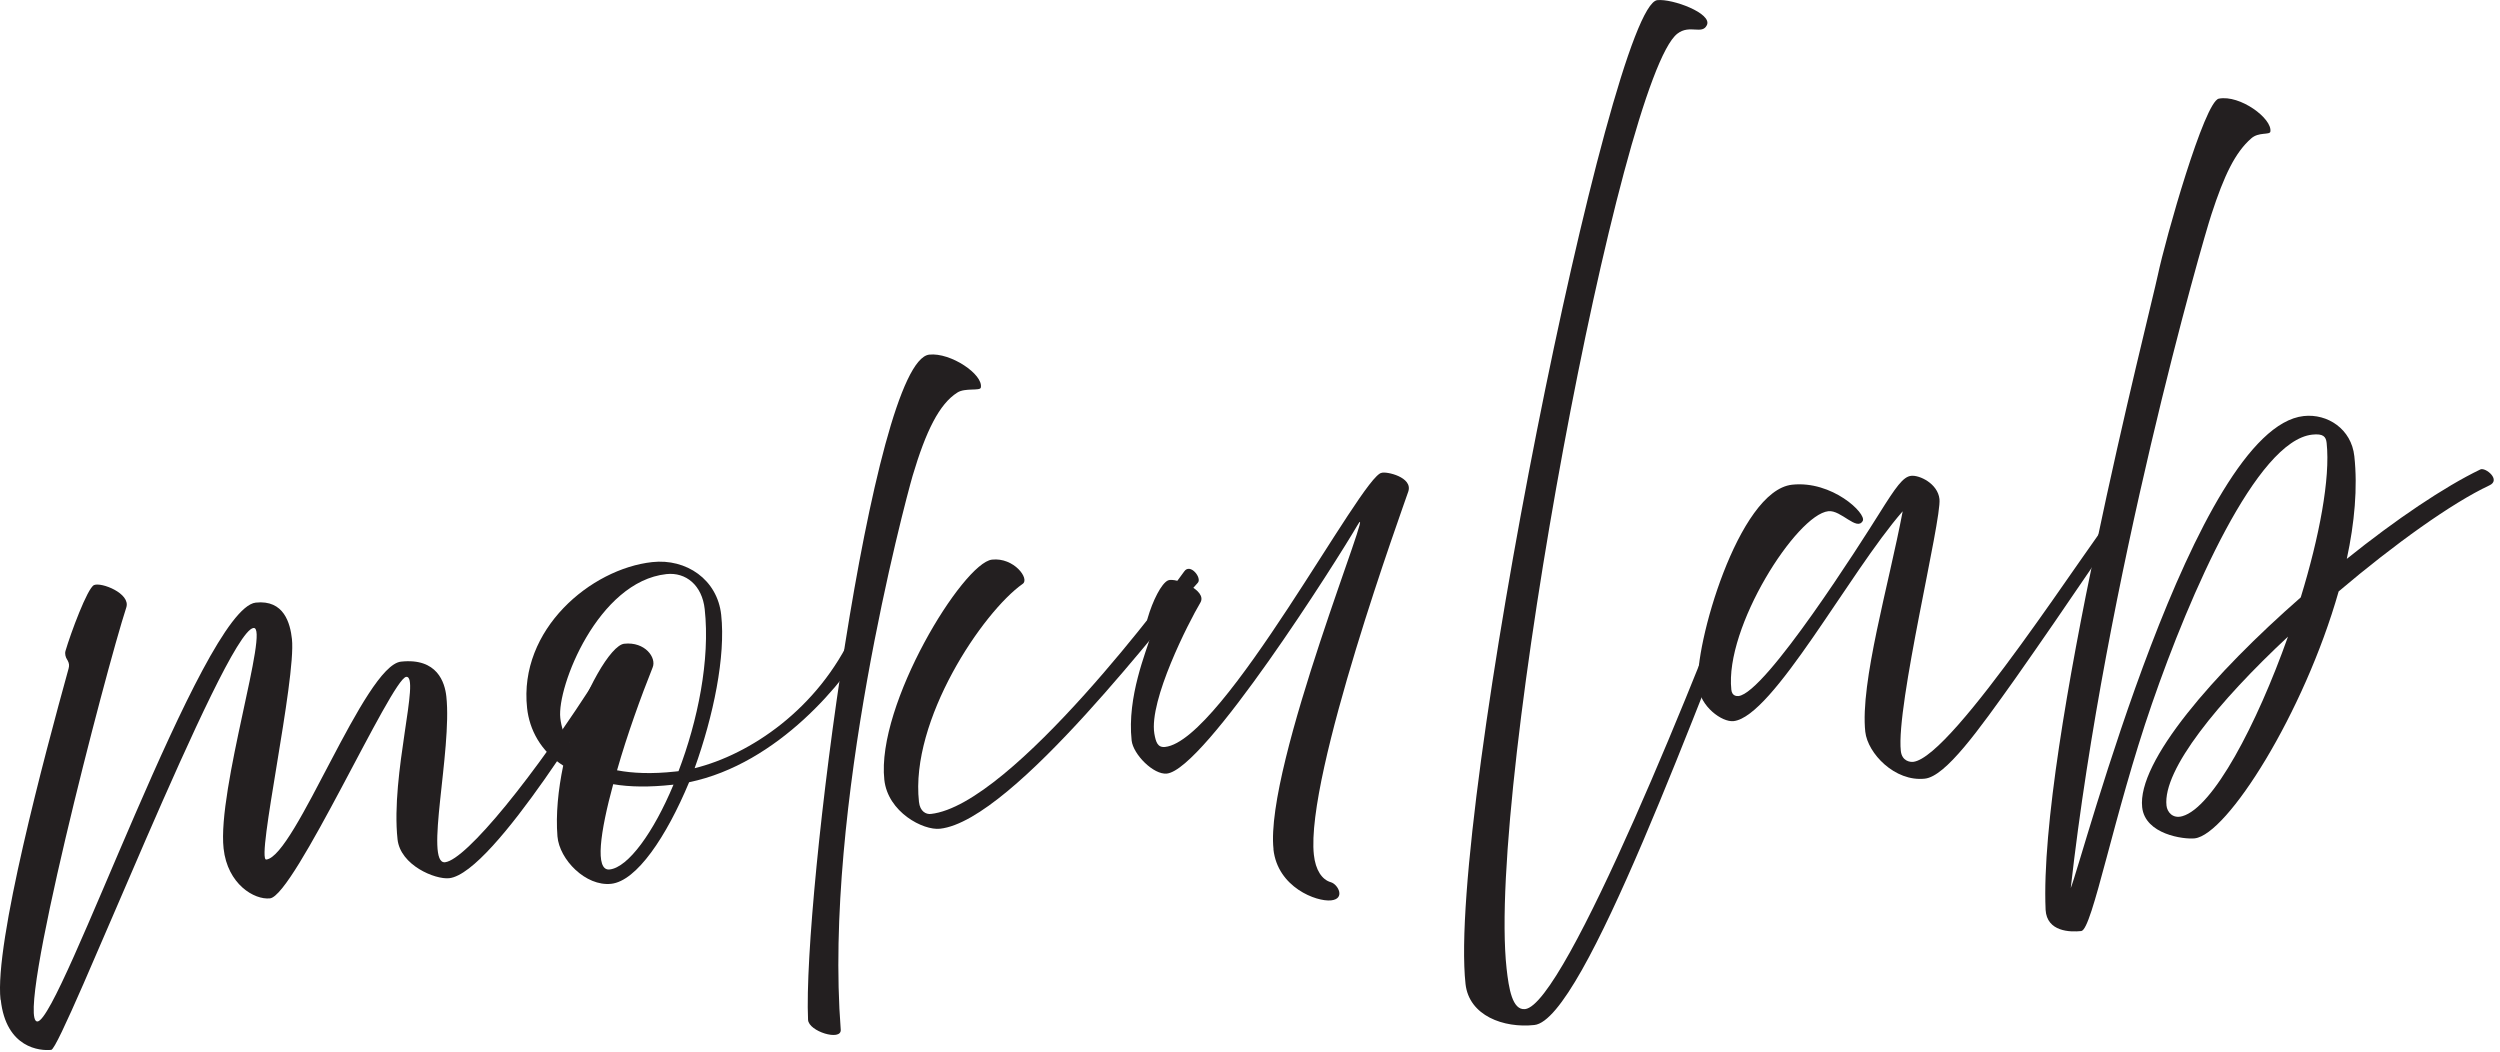 <svg width="335" height="141" viewBox="0 0 335 141" fill="none" xmlns="http://www.w3.org/2000/svg">
<g clip-path="url(#clip0_35_3)">
<path d="M0.07 133.96C-0.76 126.36 5.93 101.4 9.19 89.59C9.3 89.19 9.27 88.88 9.07 88.51L8.98 88.36C8.79 88.07 8.66 87.61 8.78 87.21C9.47 84.86 11.71 78.81 12.6 78.4C13.57 77.98 17.51 79.51 16.93 81.38C14.17 89.84 1.9 137.06 5.02 136.88C8.14 136.7 27.14 81.52 34.27 80.75C38.07 80.34 38.89 83.54 39.12 85.63C39.7 90.98 34.28 115.34 35.68 115.18C39.56 114.76 48.85 89.19 53.73 88.66C58.61 88.13 59.61 91.47 59.81 93.33C60.6 100.54 56.85 115.85 59.64 115.54C62.43 115.23 71.57 104.12 80.47 90.05C81.14 88.96 82.44 90.15 81.75 91.01C81.06 91.87 66.23 117.02 60.19 117.68C58.33 117.88 53.65 115.96 53.27 112.47C52.32 103.79 56.36 90.48 54.43 90.7C52.49 90.91 39.43 120.02 36.18 120.38C34.09 120.61 30.48 118.49 29.96 113.69C29.1 105.78 36.19 83.83 33.96 84.15C30.09 84.65 8.34 140.52 6.87 140.68C5.4 140.84 0.81 140.48 0.1 133.97L0.07 133.96Z" fill="#231F20"/>
<path d="M74.7 112.09C74.46 109.14 74.8 105.8 75.47 102.59C72.43 100.65 70.94 97.75 70.63 94.88C69.48 84.34 79.18 76.22 87.4 75.32C91.97 74.82 96.13 77.66 96.64 82.39C97.25 87.97 95.6 95.92 93.08 102.94C100.49 101.11 109.63 95.02 114.32 84.78C114.7 83.95 116.98 84.73 116.38 85.73C113.3 91.24 104.31 102.34 92.34 104.82C89.29 112.13 85.31 118.06 81.9 118.43C78.49 118.8 74.96 115.19 74.7 112.08V112.09ZM82.68 103.22C84.76 103.62 87.36 103.73 90.46 103.39C90.61 103.37 90.77 103.36 90.92 103.34C93.48 96.63 95.18 88.44 94.43 81.62C94.08 78.44 91.93 76.64 89.29 76.93C80.14 77.93 74.62 92.02 75.08 96.21C75.21 97.37 75.57 98.51 76.23 99.54C78.35 92.41 81.86 86.45 83.65 86.26C86.44 85.96 88.01 88.14 87.45 89.45C85.91 93.3 84.04 98.45 82.68 103.23V103.22ZM82.17 105.08C80.43 111.47 79.67 116.73 81.69 116.51C84.17 116.24 87.58 111.55 90.25 105.14L90.09 105.16C87.07 105.49 84.4 105.47 82.16 105.08H82.17Z" fill="#231F20"/>
<path d="M108.28 136.67C107.53 120.44 116.85 48.36 124.52 47.52C127.39 47.21 131.79 50.18 131.43 51.94C131.33 52.42 129.31 51.94 128.29 52.6C125.87 54.12 124.07 57.77 122.29 63.76C121.21 67.49 110.35 108.2 112.66 137.99C112.75 139.55 108.37 138.22 108.28 136.66V136.67ZM118.5 104.49C117.4 94.41 129.06 75.42 132.93 74.99C135.88 74.67 138 77.57 137.05 78.23C131.66 82.03 121.94 96.51 123.14 107.44C123.28 108.76 124.11 109.14 124.73 109.07C135.66 107.88 157.39 78.45 158.68 76.58C159.49 75.39 161.13 77.49 160.49 78.11C156.69 82.13 135.89 109.97 125.96 111.05C123.71 111.3 118.97 108.83 118.5 104.49Z" fill="#231F20"/>
<path d="M170.65 113.79C169.43 102.63 184.69 65.59 181.91 70.36C179.14 75.13 161.4 103.11 156.36 103.66C154.58 103.85 151.85 101.09 151.64 99.23C151 93.34 153.63 87.25 154.19 85.23C154.3 84.83 154.27 84.52 154.07 84.15L153.98 84C153.79 83.71 153.66 83.25 153.78 82.85C154.46 80.5 155.62 78.18 156.52 77.77C157.49 77.35 161.84 79.07 160.85 80.75C159.26 83.43 153.96 93.82 154.68 98.29C154.88 99.44 155.12 100.2 156.13 100.09C163.96 99.24 182.51 63.64 185.14 63.36C185.74 63.14 189.36 63.92 188.71 65.87C188.06 67.82 174.9 103.93 176.06 114.55C176.28 116.57 177.13 117.88 178.34 118.22C179.31 118.51 180.31 120.44 178.37 120.65C176.43 120.86 171.2 118.92 170.64 113.81L170.65 113.79Z" fill="#231F20"/>
<path d="M196.38 131.85C193.91 109.21 215.8 0.7 222.08 0.02C224.1 -0.2 229.49 1.8 228.72 3.37C228.08 4.7 226.43 3.23 224.77 4.51C217.17 10.36 199.22 105.34 201.88 129.76C202.18 132.47 202.65 135.4 204.36 135.22C209.71 134.64 227.67 90.01 235.25 69.65C235.37 69.32 237.45 69.65 237.01 70.71C227.3 94.59 212.28 136.63 205.61 137.35C201.5 137.8 196.85 136.11 196.38 131.85Z" fill="#231F20"/>
<path d="M249.95 98.08C249.23 91.49 253.12 78.28 254.96 68.51C247.78 76.74 237.57 96.05 232.3 96.63C230.75 96.8 227.85 94.68 227.56 91.97C226.98 86.62 232.94 65.74 240.14 64.95C245.49 64.37 250.13 68.8 249.61 69.8C248.82 71.22 246.7 68.31 245 68.5C240.74 68.97 231.09 84.06 232 92.43C232.09 93.28 232.72 93.29 232.96 93.27C236.6 92.87 249.52 72.48 251.79 68.86C254.06 65.24 255.01 63.88 256.1 63.76C257.19 63.64 259.66 64.78 259.89 66.88C260.19 69.67 254.05 94.58 254.71 100.62C254.86 102.01 255.97 102.13 256.36 102.09C261.71 101.51 280.32 72.18 283.93 67.94C284.91 66.81 285.54 68.31 285.06 68.99C284.79 69.41 277.04 81 270.04 90.94C265.14 97.83 260.72 104.04 257.93 104.34C253.9 104.78 250.27 100.94 249.95 98.07V98.08Z" fill="#231F20"/>
<path d="M274.11 121.88C273.15 100.1 288.12 41.76 289.15 36.86C290.18 31.96 295.4 13.59 297.32 13.22C300.16 12.67 304.51 15.89 304.23 17.64C304.13 18.12 302.66 17.65 301.66 18.55C299.51 20.43 298.04 23.49 296.34 28.7C295.1 32.44 282.19 77.3 277.48 119C279.03 115.22 294.13 57.34 308.7 55.75C311.88 55.4 315.09 57.48 315.48 61.13C315.94 65.32 315.51 70.07 314.47 74.89C321.03 69.62 327.54 65.23 332.38 62.9C333.05 62.59 335.2 64.32 333.56 65.05C328.56 67.4 320.92 72.86 313.38 79.25C308.73 95.6 298.43 111.86 294.09 112.34C292.62 112.5 287.44 111.81 287.05 108.17C286.38 102.05 296.63 90.26 308.3 80.05C310.79 71.94 312.28 64.09 311.77 59.36C311.68 58.51 311.32 58.08 309.84 58.24C302.4 59.05 293.49 79.47 288.36 94.31C283.23 109.14 280.37 124.59 278.89 124.76C277.42 124.92 274.28 124.87 274.11 121.91V121.88ZM292.43 109.37C296.54 108.22 302.39 97.15 306.59 85.31C297.26 94.01 289.79 103.14 290.31 107.95C290.4 108.8 291.13 109.74 292.43 109.37Z" fill="#231F20"/>
</g>
<defs>
<clipPath id="clip0_35_3">
<rect width="334.16" height="140.7" fill="white"/>
</clipPath>
</defs>
</svg>
